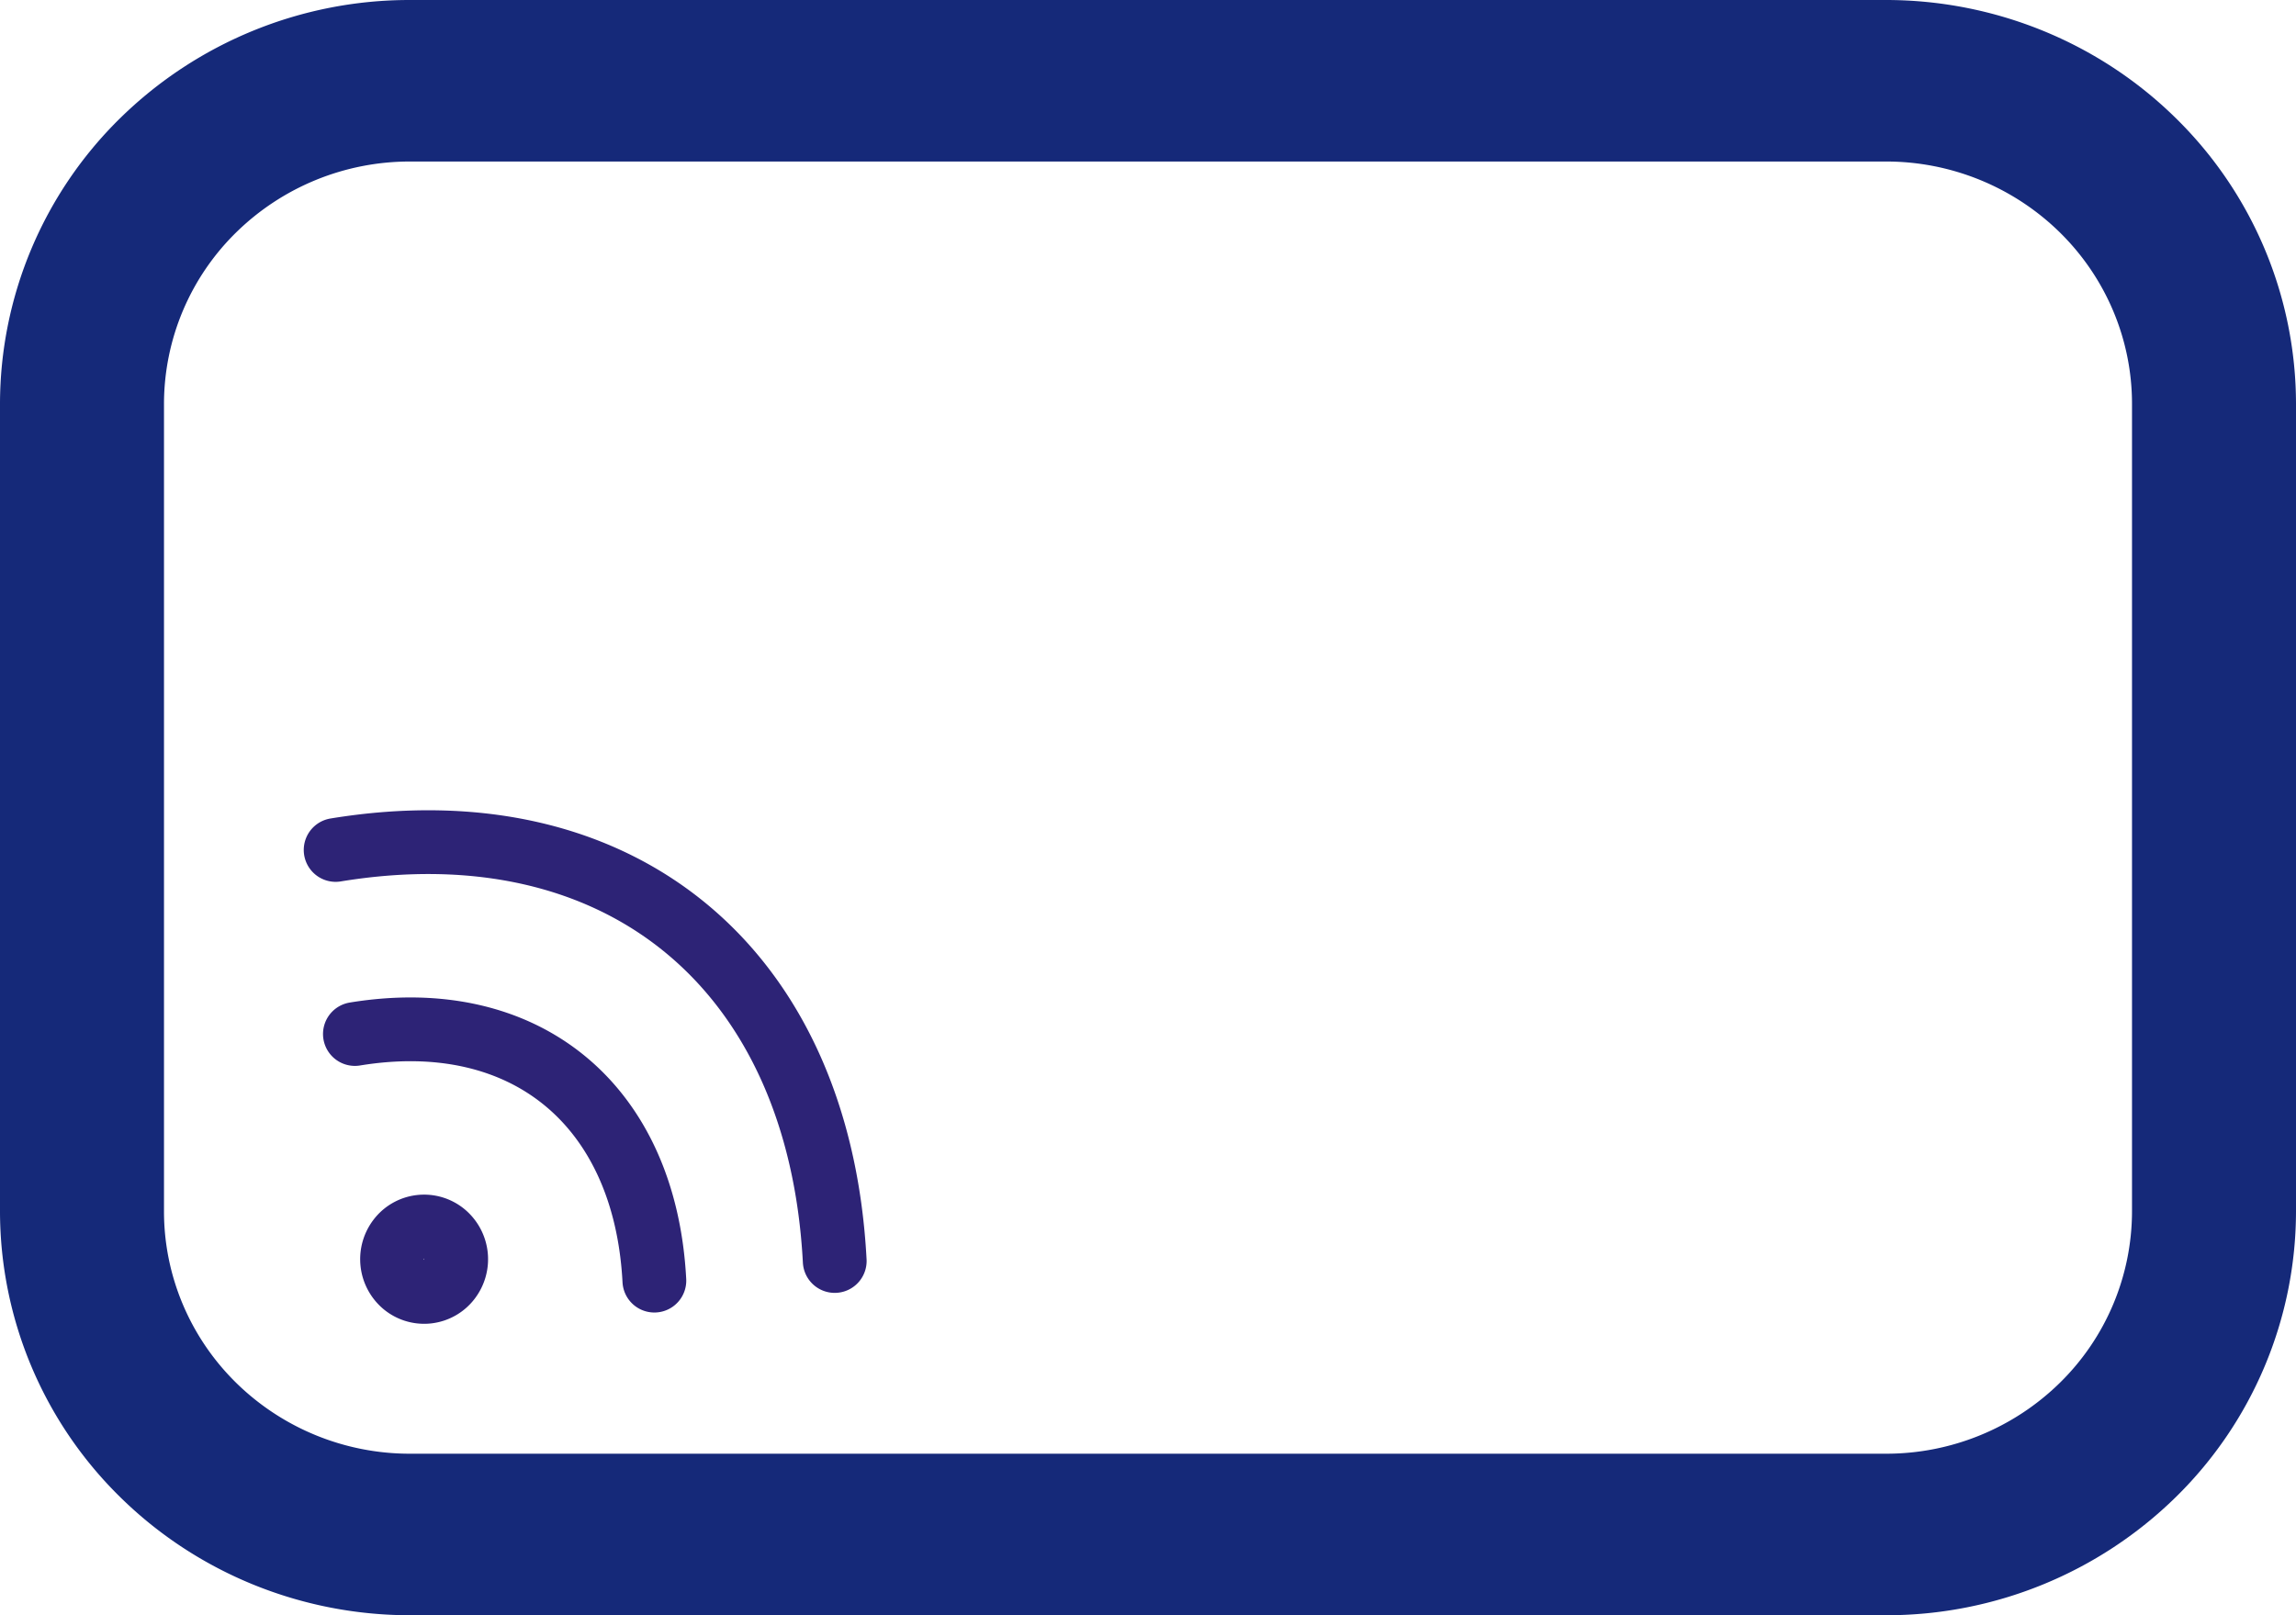 <?xml version="1.0" encoding="utf-8"?><svg fill="none" xmlns="http://www.w3.org/2000/svg" viewBox="0 0 54 38"><path d="M0 9.5a9.43 9.43 0 0 1 2.824-6.718A9.717 9.717 0 0 1 9.643 0h34.714c2.558 0 5.01 1 6.819 2.782A9.43 9.43 0 0 1 54 9.5v19a9.429 9.429 0 0 1-2.824 6.718A9.717 9.717 0 0 1 44.357 38H9.643c-2.558 0-5.01-1-6.819-2.782A9.43 9.43 0 0 1 0 28.5v-19Zm9.643-5.7a5.83 5.83 0 0 0-4.091 1.67A5.658 5.658 0 0 0 3.857 9.5v19c0 1.512.61 2.962 1.695 4.03a5.83 5.83 0 0 0 4.09 1.67h34.715a5.83 5.83 0 0 0 4.091-1.67 5.658 5.658 0 0 0 1.695-4.03v-19c0-1.512-.61-2.962-1.695-4.03a5.83 5.83 0 0 0-4.09-1.67H9.642Z" fill="#152979"/><path d="M7.894 19.996c6.678-1.094 11.374 2.774 11.738 9.67m-11.285-5.34c4.007-.655 6.825 1.665 7.043 5.802m-5.889.095a.744.744 0 0 0 1.06-.115.78.78 0 0 0-.113-1.083.744.744 0 0 0-1.06.116.781.781 0 0 0 .113 1.082Z" stroke="#2D2376" stroke-width="1.5" stroke-linecap="round" stroke-linejoin="round"/></svg>